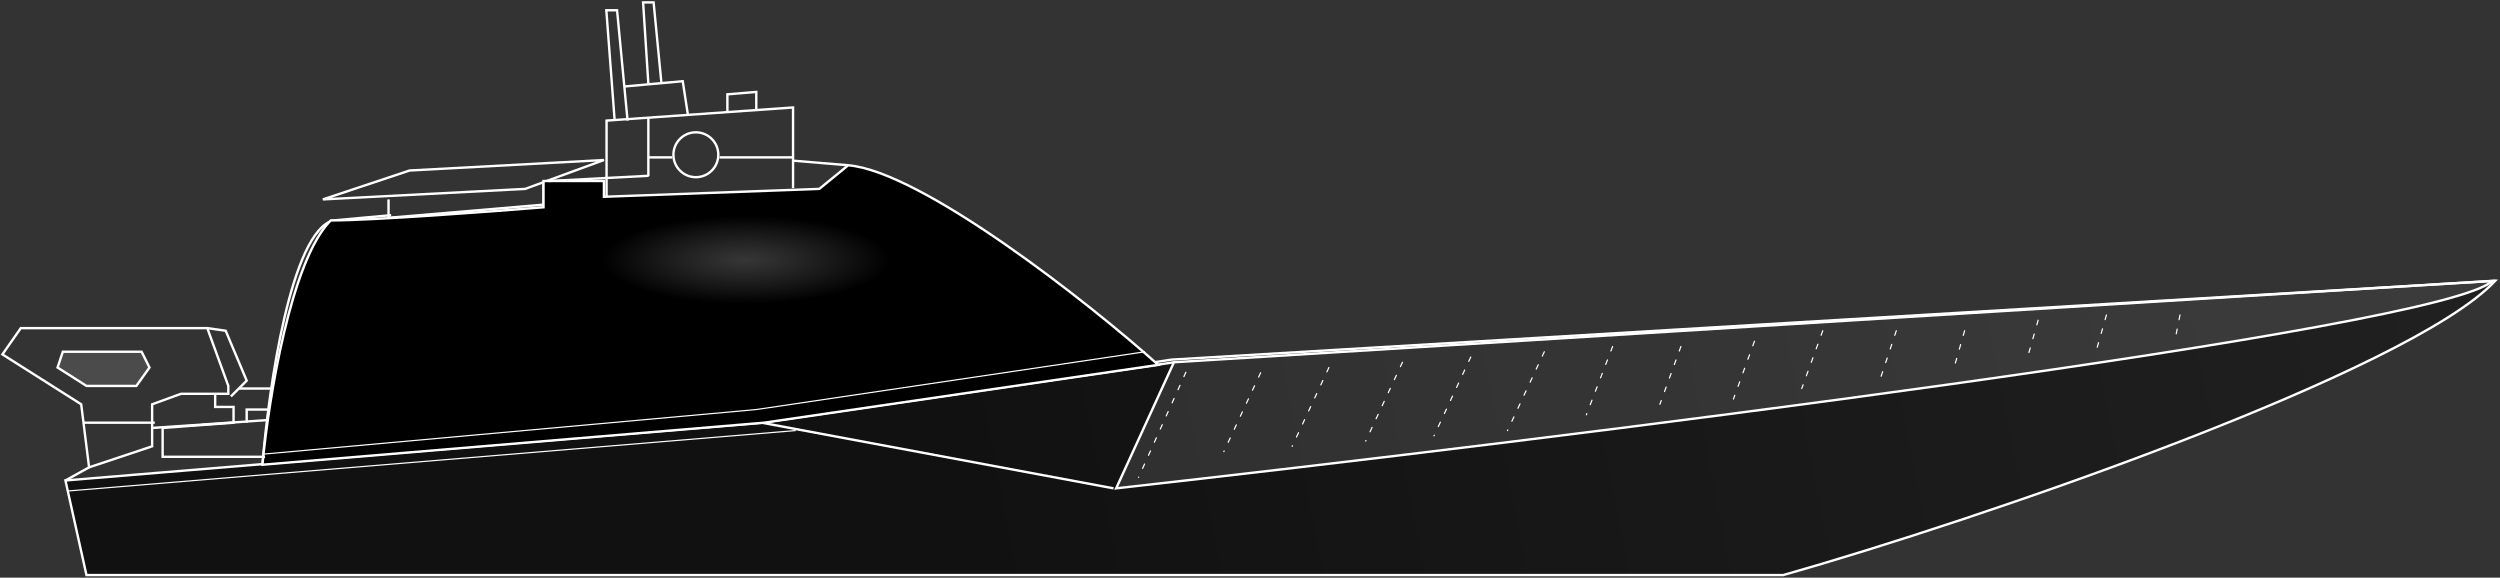 <svg width="1043" height="241" viewBox="0 0 1043 241" fill="none" xmlns="http://www.w3.org/2000/svg">
<rect x="0" y="0" width="1043" height="241" fill="#333333" stroke="none"/>
<path d="M27.301 200.452L317.712 176.342L488.671 150.041L1041 117.164C1004.84 155.52 824.014 217.256 744.014 239.904H36.069L27.301 200.452Z" fill="black"/>
<path d="M27.301 200.452L317.712 176.342L488.671 150.041L1041 117.164C1004.84 155.52 824.014 217.256 744.014 239.904H36.069L27.301 200.452Z" fill="url(#paint0_linear_3418_871)" fill-opacity="0.15"/>
<path d="M27.301 200.452L317.712 176.342L488.671 150.041L1041 117.164C1004.84 155.52 824.014 217.256 744.014 239.904H36.069L27.301 200.452Z" stroke="white"/>
<path d="M34.972 176.343H64.561" stroke="white"/>
<path d="M489.767 151.137L1039.9 117.164C1018.86 137.329 648.306 183.283 465.658 203.74L489.767 151.137Z" fill="#D9D9D9" fill-opacity="0.15" stroke="white"/>
<path d="M489.767 151.137L317.712 176.342L464.562 203.74" stroke="white"/>
<path d="M86.48 136.89L95.247 161V164.288H75.521L63.466 168.671V186.205L37.164 194.973L33.877 168.671L1 147.849L8.671 136.89H86.48Z" stroke="white"/>
<path d="M111.685 175.247L63.466 178.534" stroke="white"/>
<path d="M37.164 194.973L27.301 200.452" stroke="white"/>
<path d="M109.493 193.877C112.05 161.731 121.548 96.343 139.082 91.959" stroke="white"/>
<path d="M139.082 91.959L163.192 89.767M251.959 66.753L219.082 78.808L134.699 83.192L170.863 71.137L251.959 66.753Z" stroke="white"/>
<path d="M162.096 83.192V90.863L226.753 85.384V76.617" stroke="white"/>
<path d="M353.877 68.945C384.562 71.575 454.333 126.297 483.192 152.233L318.808 176.342L109.493 193.877C112.05 166.845 121.329 108.616 137.986 91.959C155.521 91.959 204.47 88.306 226.754 86.479V75.52H251.959V82.096L341.822 78.808L353.877 68.945Z" fill="black"/>
<path d="M353.877 68.945C384.562 71.575 454.333 126.297 483.192 152.233L318.808 176.342L109.493 193.877C112.05 166.845 121.329 108.616 137.986 91.959C155.521 91.959 204.47 88.306 226.754 86.479V75.52H251.959V82.096L341.822 78.808L353.877 68.945Z" fill="url(#paint1_radial_3418_871)" fill-opacity="0.25"/>
<path d="M353.877 68.945C384.562 71.575 454.333 126.297 483.192 152.233L318.808 176.342L109.493 193.877C112.05 166.845 121.329 108.616 137.986 91.959C155.521 91.959 204.47 88.306 226.754 86.479V75.52H251.959V82.096L341.822 78.808L353.877 68.945ZM353.877 68.945L330.5 67" stroke="white"/>
<path d="M228.945 75.521L270.589 73.329" stroke="white"/>
<path d="M253.055 82.192V50.315L330.863 44.836V78.5" stroke="white"/>
<path d="M261.822 50.315L257.438 4.288H252.959L256.438 50.315" stroke="white"/>
<path d="M287.027 48.123L284.836 33.877L260.63 36.069" stroke="white"/>
<path d="M275.973 34.973L272.685 1H268.301L270.493 34.973M270.493 73.5V49.315" stroke="white"/>
<circle cx="9.863" cy="9.863" r="9.363" transform="matrix(-1 0 0 1 300.178 54.699)" stroke="white"/>
<path d="M330.5 65.657H300.178" stroke="white"/>
<path d="M280.452 65.657H270.589" stroke="white"/>
<path d="M315.521 46.027V38.356L303.466 39.356V47.027" stroke="white"/>
<path d="M96.342 165.384L102.918 158.808L94.151 137.986L86.479 136.89" stroke="white"/>
<path d="M494.747 155.296L475.021 199.132" stroke="white" stroke-width="0.5" stroke-linecap="round" stroke-linejoin="round" stroke-dasharray="2 4"/>
<path d="M525.932 155.521L510.589 188.397" stroke="white" stroke-width="0.5" stroke-linecap="round" stroke-linejoin="round" stroke-dasharray="2 4"/>
<path d="M554.425 153.329L539.082 186.206" stroke="white" stroke-width="0.5" stroke-linecap="round" stroke-linejoin="round" stroke-dasharray="2 4"/>
<path d="M585.109 151.137L569.767 184.014" stroke="white" stroke-width="0.5" stroke-linecap="round" stroke-linejoin="round" stroke-dasharray="2 4"/>
<path d="M613.603 148.945L598.26 181.822" stroke="white" stroke-width="0.5" stroke-linecap="round" stroke-linejoin="round" stroke-dasharray="2 4"/>
<path d="M644.288 146.753L628.945 179.63" stroke="white" stroke-width="0.5" stroke-linecap="round" stroke-linejoin="round" stroke-dasharray="2 4"/>
<path d="M672.781 144.562L661.822 173.055" stroke="white" stroke-width="0.5" stroke-linecap="round" stroke-linejoin="round" stroke-dasharray="2 4"/>
<path d="M701.274 144.562L692.507 168.671" stroke="white" stroke-width="0.5" stroke-linecap="round" stroke-linejoin="round" stroke-dasharray="2 4"/>
<path d="M731.959 142.37L723.192 166.479" stroke="white" stroke-width="0.5" stroke-linecap="round" stroke-linejoin="round" stroke-dasharray="2 4"/>
<path d="M760.452 137.986L751.685 162.096" stroke="white" stroke-width="0.5" stroke-linecap="round" stroke-linejoin="round" stroke-dasharray="2 4"/>
<path d="M791.137 137.986L784.562 157.712" stroke="white" stroke-width="0.5" stroke-linecap="round" stroke-linejoin="round" stroke-dasharray="2 4"/>
<path d="M819.63 137.986L815.247 153.329" stroke="white" stroke-width="0.5" stroke-linecap="round" stroke-linejoin="round" stroke-dasharray="2 4"/>
<path d="M850.315 133.603L845.931 148.945" stroke="white" stroke-width="0.5" stroke-linecap="round" stroke-linejoin="round" stroke-dasharray="2 4"/>
<path d="M878.808 131.411L874.425 146.753" stroke="white" stroke-width="0.5" stroke-linecap="round" stroke-linejoin="round" stroke-dasharray="2 4"/>
<path d="M909.493 131.411L907.301 142.37" stroke="white" stroke-width="0.5" stroke-linecap="round" stroke-linejoin="round" stroke-dasharray="2 4"/>
<path d="M110.589 190.589H67.849V178.534L97.438 176.342V169.767H89.767V164.288" stroke="white"/>
<path d="M111.685 170.863H102.918V176.342" stroke="white"/>
<path d="M99.63 162.096H112.781" stroke="white"/>
<path d="M59.082 146.753L62.37 153.329L56.89 161H36.069L24.014 153.329L26.206 146.753H59.082Z" fill="#D9D9D9" fill-opacity="0.15" stroke="white"/>
<path d="M477.712 146.753L315.521 170.863L109.493 189.493" stroke="white" stroke-width="0.5"/>
<path d="M331.959 179.63L28.397 204.836" stroke="white" stroke-width="0.5"/>
<defs>
<linearGradient id="paint0_linear_3418_871" x1="1041" y1="118.26" x2="414.151" y2="241" gradientUnits="userSpaceOnUse">
<stop stop-color="#D9D9D9"/>
<stop offset="1" stop-color="#737373"/>
</linearGradient>
<radialGradient id="paint1_radial_3418_871" cx="0" cy="0" r="1" gradientUnits="userSpaceOnUse" gradientTransform="translate(311.137 108.397) rotate(-180) scale(60.274 18.364)">
<stop stop-color="#D9D9D9"/>
<stop offset="1" stop-color="white" stop-opacity="0"/>
</radialGradient>
</defs>
</svg>
